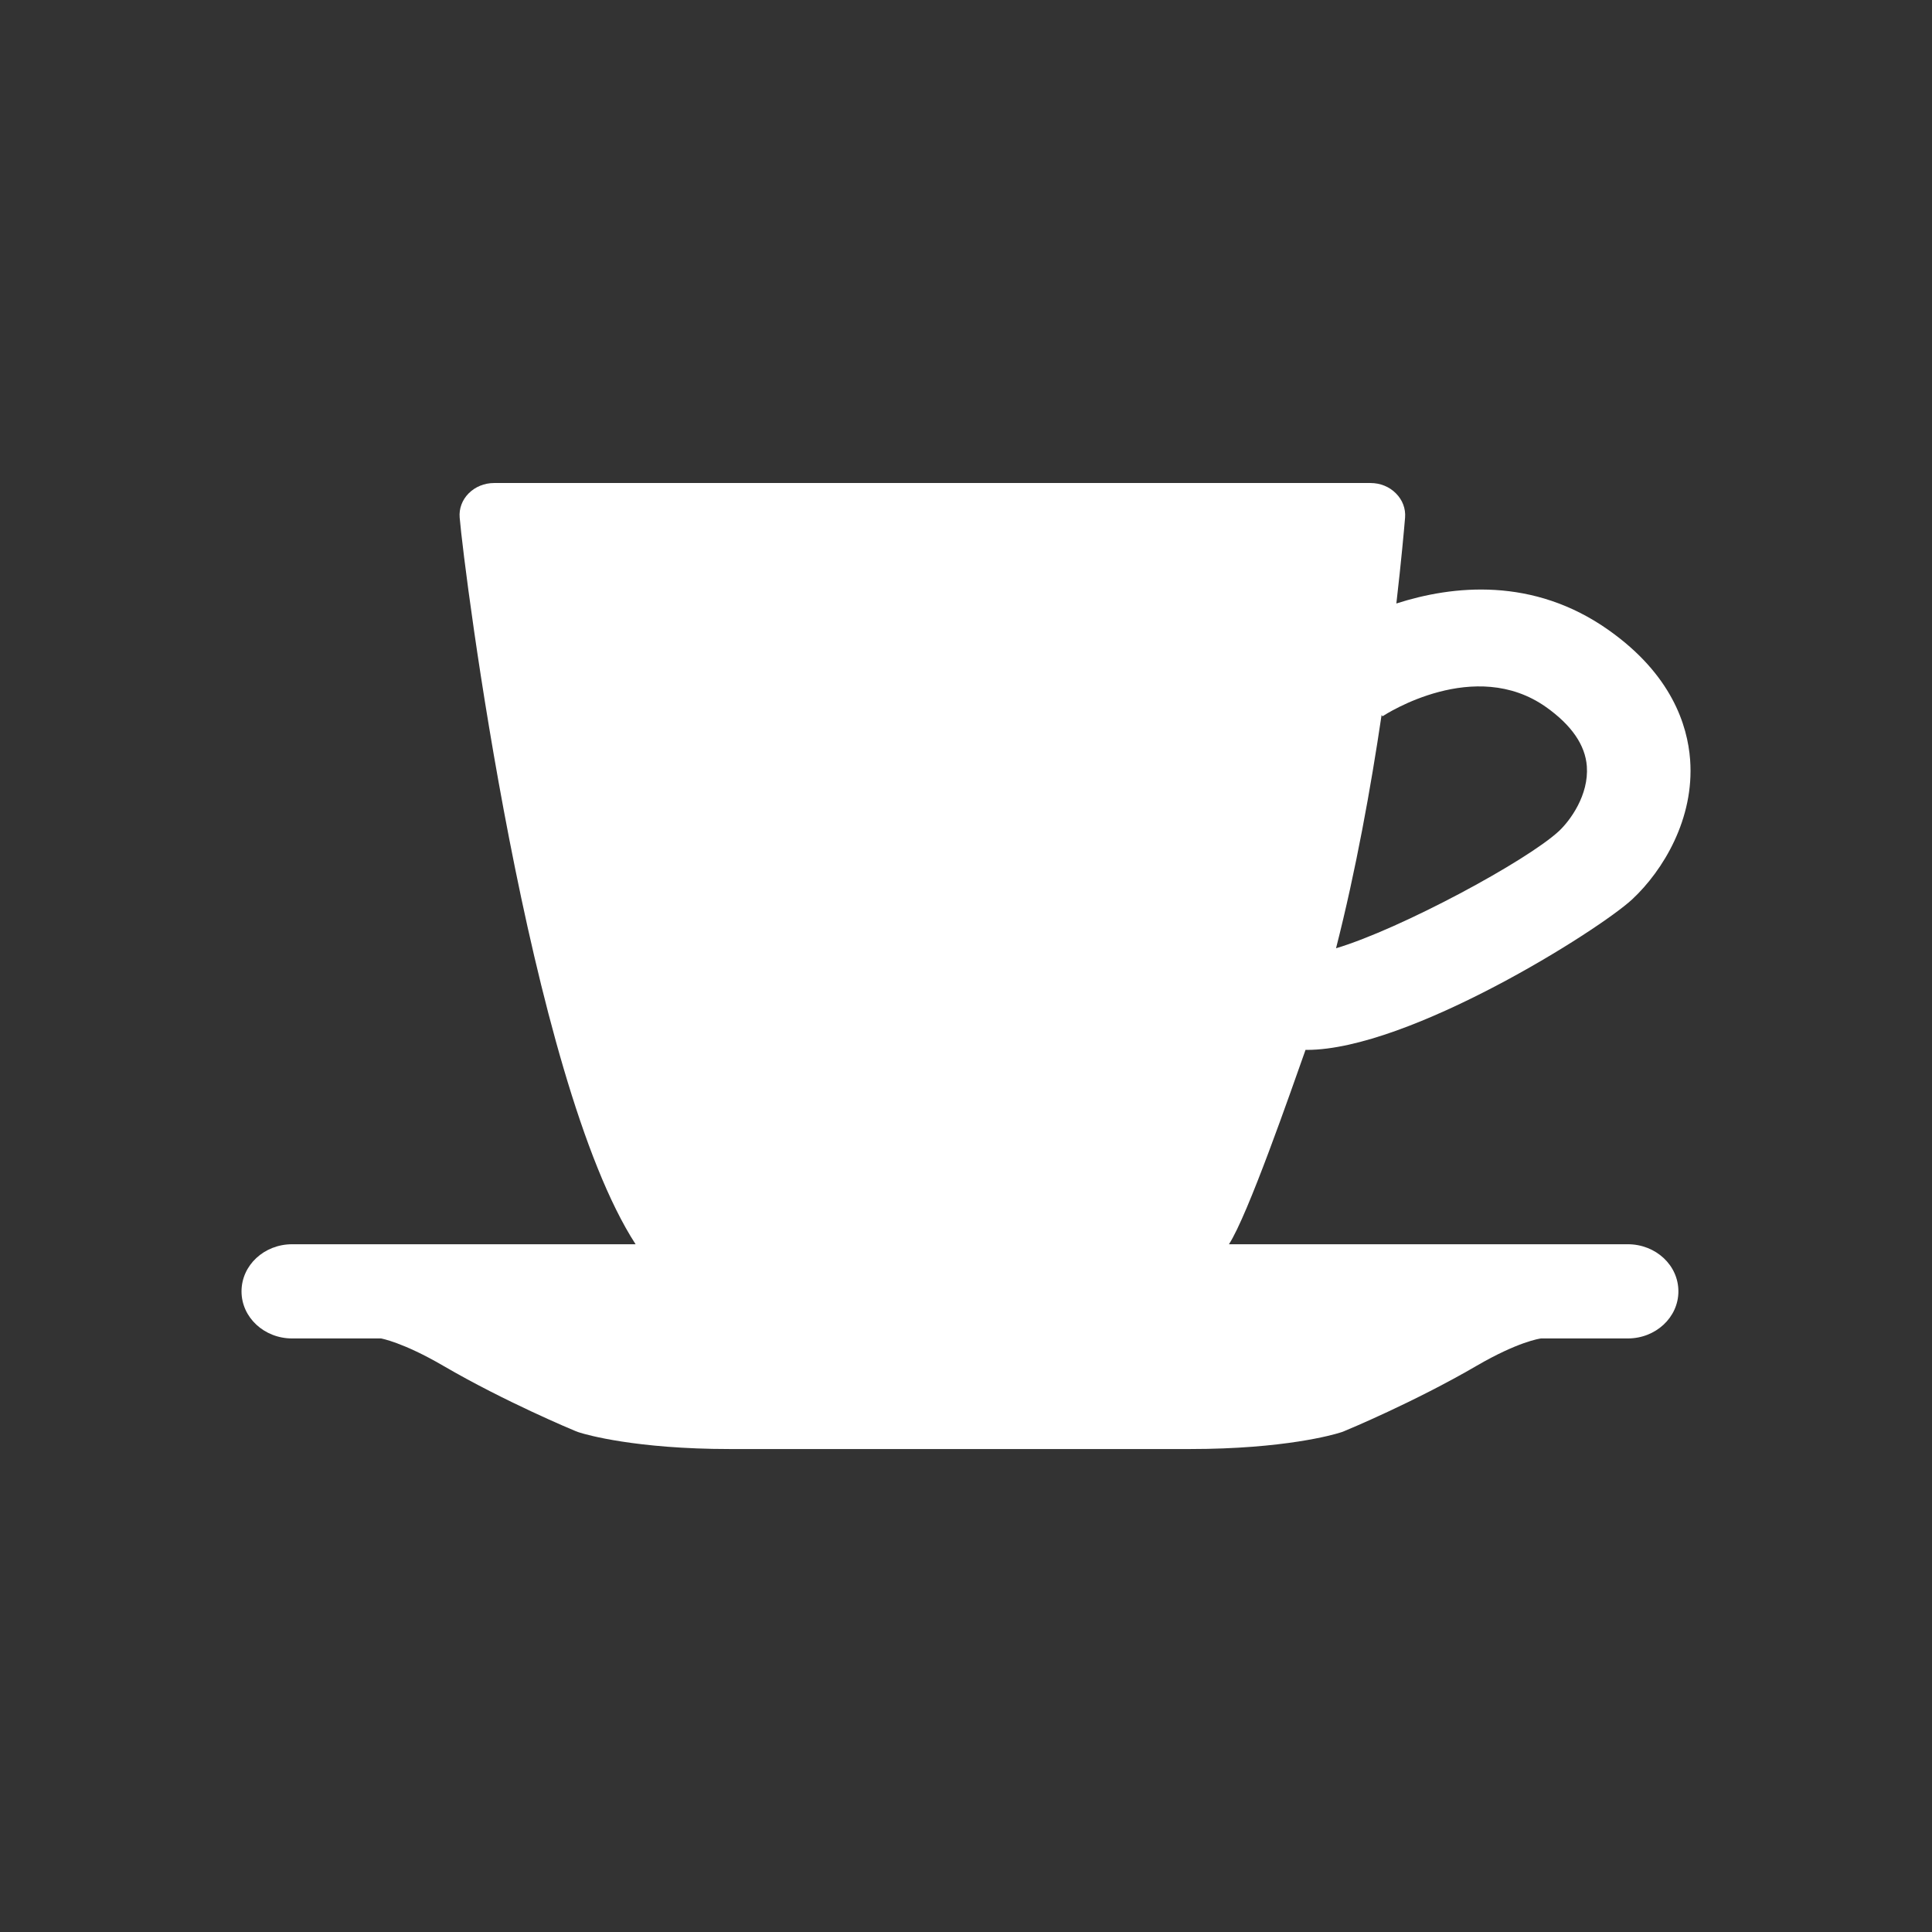 <?xml version="1.0" encoding="utf-8"?>
<!-- Generator: Adobe Illustrator 16.0.0, SVG Export Plug-In . SVG Version: 6.00 Build 0)  -->
<!DOCTYPE svg PUBLIC "-//W3C//DTD SVG 1.1//EN" "http://www.w3.org/Graphics/SVG/1.1/DTD/svg11.dtd">
<svg version="1.1" id="Calque_1" xmlns="http://www.w3.org/2000/svg" xmlns:xlink="http://www.w3.org/1999/xlink" x="0px" y="0px"
	 width="136.061px" height="136.061px" viewBox="0 0 136.061 136.061" enable-background="new 0 0 136.061 136.061"
	 xml:space="preserve">
<rect x="0" y="0" width="136.061" height="136.061" fill="#333333" stroke="none"/>
<path fill="#FFFFFF" d="M114.638,87.626H86.549c1.336-2.052,4.354-10.764,5.394-13.692c0.028,0,0.056,0.005,0.087,0.005
	c7.194,0,20.561-8.417,22.921-10.606c2.168-2.025,4.384-5.669,4.076-9.825c-0.181-2.439-1.314-6.01-5.742-9.136
	c-5.313-3.756-10.975-3.15-14.947-1.871c0.348-3.006,0.543-5.191,0.614-6.046c0.052-0.635-0.183-1.25-0.642-1.708
	c-0.46-0.469-1.103-0.73-1.788-0.73H34.791c-0.676,0-1.323,0.262-1.787,0.73c-0.455,0.458-0.688,1.075-0.631,1.708
	c0.311,3.747,4.875,39.584,12.389,51.171H20.572c-1.967,0-3.563,1.478-3.563,3.32c0,1.831,1.596,3.314,3.563,3.314
	c0,0,5.456,0,6.26,0c0,0,1.527,0.258,4.394,1.931c4.343,2.53,9.122,4.52,9.33,4.603c0.103,0.04,0.209,0.081,0.317,0.109
	c0.377,0.119,3.879,1.145,10.529,1.145h32.406c6.654,0,10.154-1.024,10.528-1.145c0.111-0.028,0.222-0.069,0.321-0.111
	c0.203-0.081,4.982-2.069,9.325-4.601c2.937-1.708,4.442-1.917,4.542-1.931c0.741,0,6.112,0,6.112,0
	c1.969,0,3.565-1.483,3.565-3.314C118.204,89.104,116.607,87.626,114.638,87.626z M97.298,50.356l0.065,0.089
	c0.264-0.173,6.501-4.19,11.51-0.655c1.798,1.272,2.771,2.677,2.88,4.177c0.146,2.02-1.169,3.815-1.961,4.559
	c-2.259,2.101-11.138,6.889-15.702,8.256C95.486,61.316,96.54,55.471,97.298,50.356z"/>
</svg>

